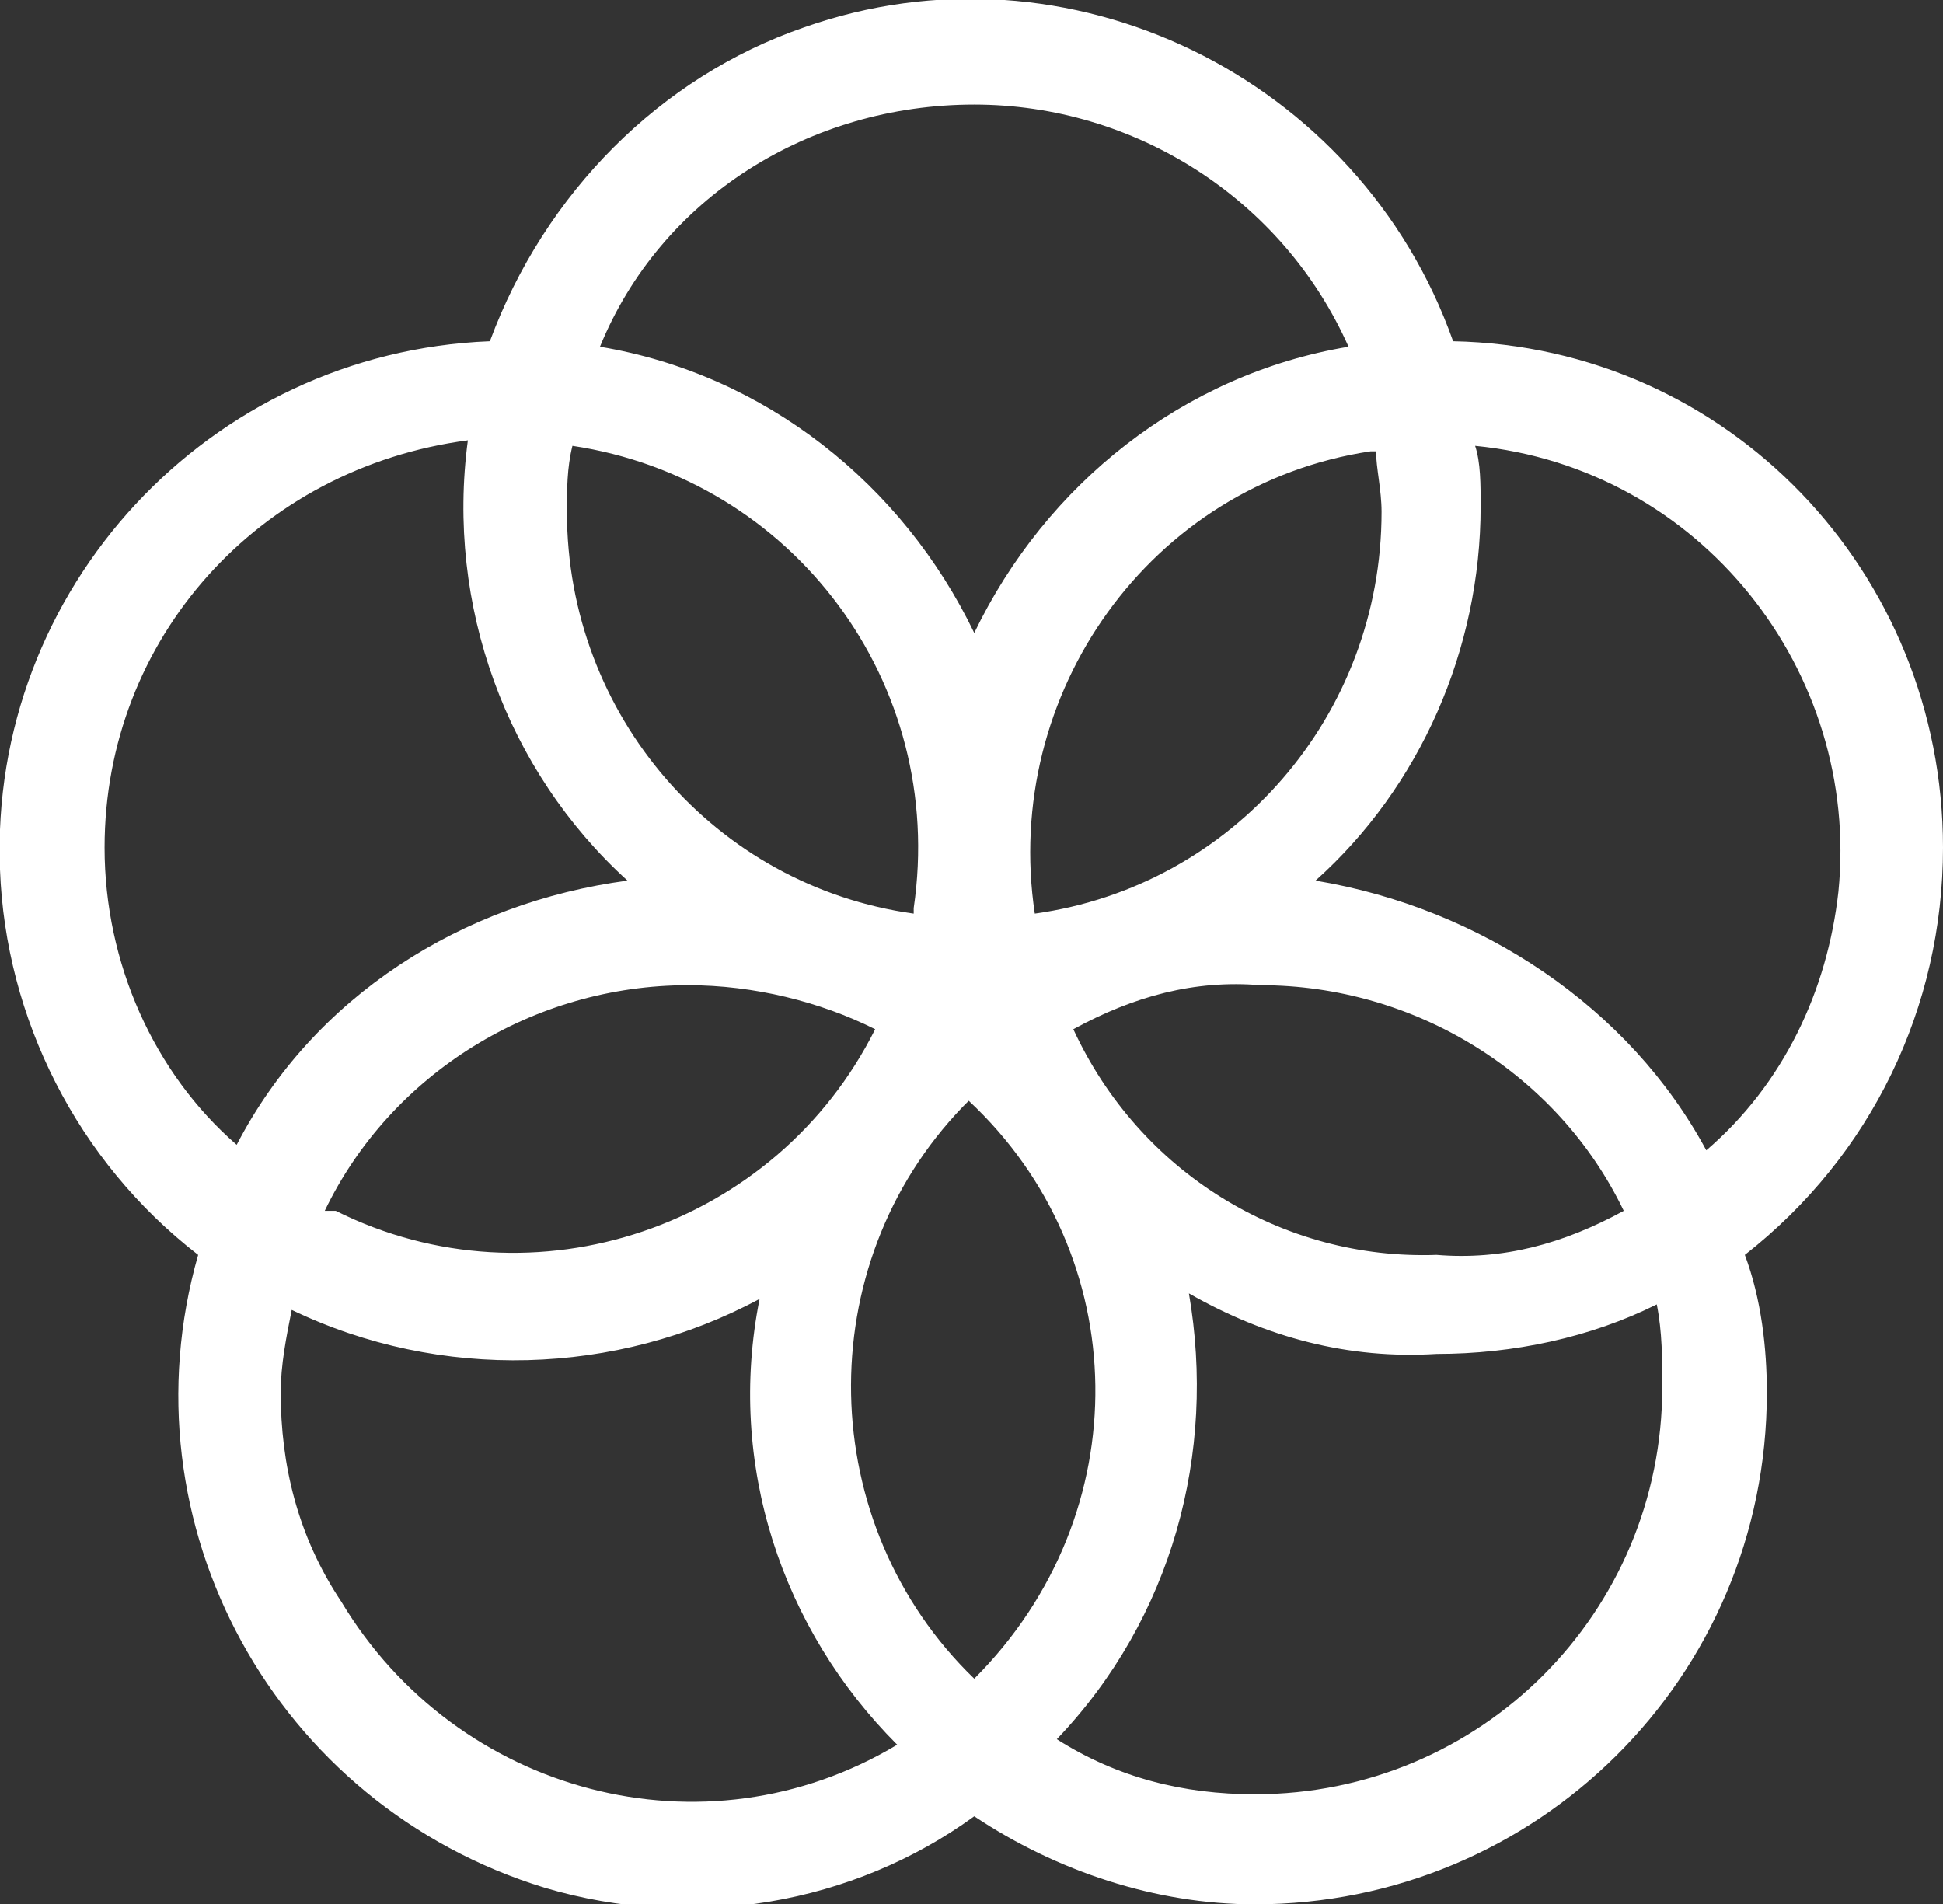 <?xml version="1.0" encoding="UTF-8"?> <!-- Generator: Adobe Illustrator 24.1.0, SVG Export Plug-In . SVG Version: 6.00 Build 0) --> <svg xmlns="http://www.w3.org/2000/svg" xmlns:xlink="http://www.w3.org/1999/xlink" version="1.1" id="Capa_1" x="0px" y="0px" viewBox="0 0 35.3 34.6" style="enable-background:new 0 0 35.3 34.6;" xml:space="preserve"><rect x="0" y="0" width="35.3" height="34.6" fill="#333333" stroke="none"/> <style type="text/css"> .st0{fill:#FFFFFF;} </style> <g> <path class="st0" d="M35.3,15.4c0-5-3.9-9.1-8.9-9.2c-1.7-4.8-7-7.4-11.8-5.7c-2.6,0.9-4.7,3-5.7,5.7C3.8,6.4-0.2,10.7,0,15.8 c0.1,2.7,1.4,5.3,3.6,7c-1.4,4.9,1.4,10,6.3,11.5c2.7,0.8,5.6,0.3,7.8-1.3c1.5,1,3.3,1.6,5.1,1.6c5.1,0,9.3-4.1,9.3-9.3 c0,0,0,0,0,0c0-0.8-0.1-1.7-0.4-2.5C34,21,35.3,18.3,35.3,15.4 M25.1,9.3c0,3.7-2.7,6.8-6.3,7.3c-0.6-4,2.1-7.8,6.1-8.4 c0,0,0.1,0,0.1,0C25,8.5,25.1,8.9,25.1,9.3 M17.7,30.5c-2.9-2.8-3-7.5-0.2-10.4c0,0,0.1-0.1,0.1-0.1C20.6,22.8,20.7,27.5,17.7,30.5 C17.8,30.5,17.8,30.5,17.7,30.5 M10.4,8.1c4,0.6,6.8,4.3,6.2,8.4c0,0,0,0.1,0,0.1c-3.6-0.5-6.3-3.6-6.3-7.3 C10.3,8.9,10.3,8.5,10.4,8.1 M15.9,18.7c-1.8,3.6-6.2,5.1-9.8,3.3C6,22,5.9,22,5.9,22c1.2-2.5,3.8-4.1,6.6-4.1 C13.7,17.9,14.9,18.2,15.9,18.7 M19.5,18.7c1.1-0.6,2.2-0.9,3.4-0.8c2.8,0,5.4,1.6,6.6,4.1c-1.1,0.6-2.2,0.9-3.4,0.8 C23.3,22.9,20.7,21.3,19.5,18.7 M17.7,1.9c2.9,0,5.6,1.7,6.8,4.4c-3,0.5-5.5,2.5-6.8,5.2c-1.3-2.7-3.8-4.7-6.8-5.2 C12,3.6,14.7,1.9,17.7,1.9 M1.9,15.4c0-3.8,2.8-6.9,6.6-7.4c-0.4,3,0.7,6,2.9,8c-3,0.4-5.7,2.1-7.1,4.8C2.8,19.5,1.9,17.5,1.9,15.4 M5.1,25.3c0-0.5,0.1-1,0.2-1.5c2.7,1.3,5.9,1.2,8.5-0.2c-0.6,3,0.4,6,2.5,8.1c-3.5,2.1-8,0.9-10.1-2.6C5.4,27.9,5.1,26.6,5.1,25.3 M30.2,25.2c0,4.1-3.3,7.4-7.4,7.4c-1.3,0-2.5-0.3-3.6-1c2.1-2.2,2.9-5.2,2.4-8.1c1.4,0.8,2.9,1.2,4.5,1.1c1.4,0,2.8-0.3,4-0.9 C30.2,24.2,30.2,24.7,30.2,25.2 M23.9,16c1.9-1.7,3-4.2,3-6.8c0-0.4,0-0.8-0.1-1.1c4.1,0.4,7,4.1,6.6,8.1c-0.2,1.8-1,3.5-2.4,4.7 C29.6,18.3,26.9,16.5,23.9,16"></path> </g> </svg> 